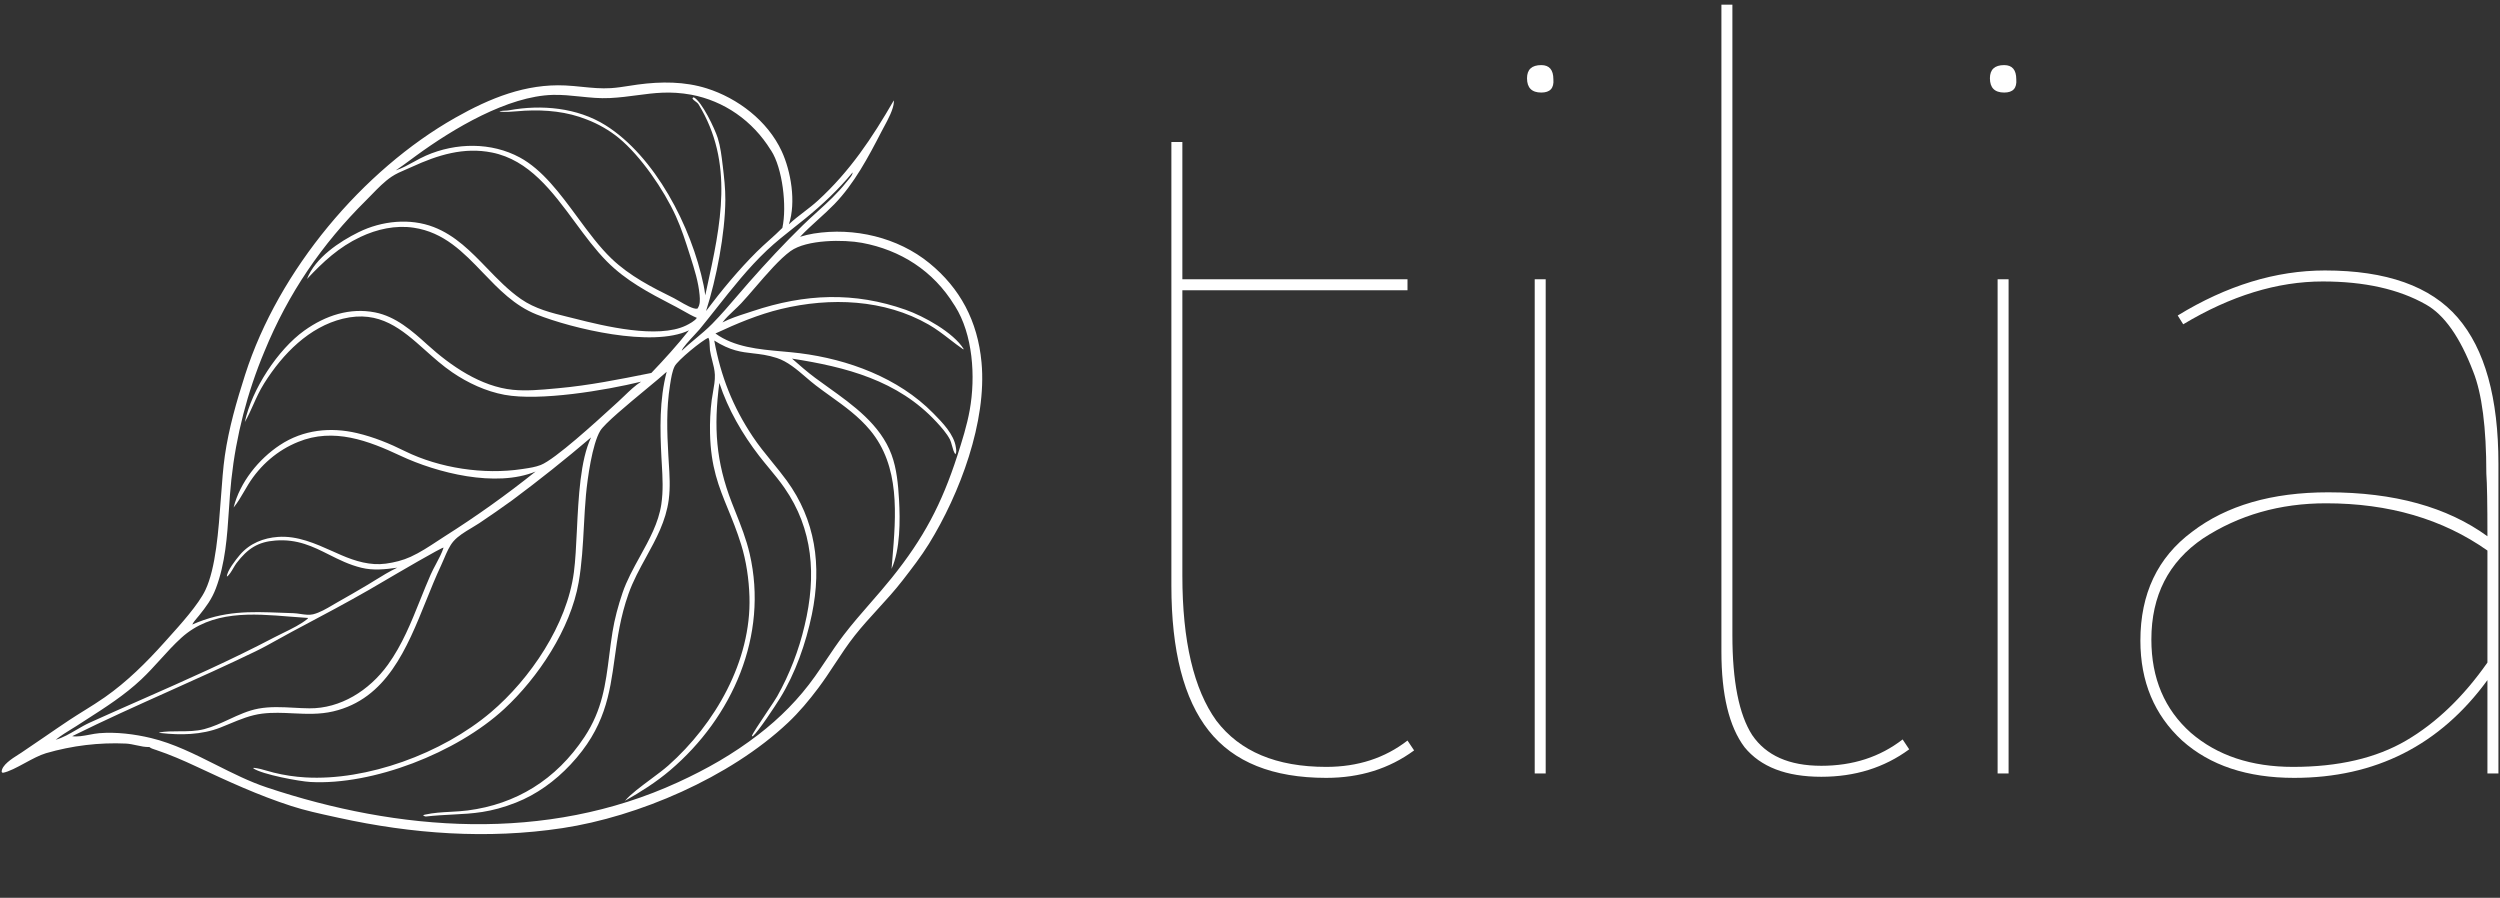 <?xml version="1.0" encoding="UTF-8"?> <svg xmlns="http://www.w3.org/2000/svg" width="181" height="65" viewBox="0 0 181 65" fill="none"><rect x="0" y="0" width="181" height="65" fill="#333333" stroke="none"/><path d="M84.808 42.403V10.279H85.603V20.218H101.903V21.014H85.603V41.687C85.603 46.405 86.425 49.904 88.068 52.183C89.764 54.41 92.415 55.523 96.019 55.523C98.299 55.523 100.26 54.887 101.903 53.615L102.381 54.33C100.578 55.655 98.458 56.318 96.019 56.318C92.15 56.318 89.314 55.178 87.511 52.899C85.709 50.62 84.808 47.121 84.808 42.403Z" fill="white"></path><path d="M111.908 56H111.113V20.218H111.908V56ZM110.556 5.667C110.556 5.031 110.901 4.713 111.59 4.713C112.173 4.713 112.465 5.058 112.465 5.747C112.518 6.383 112.226 6.701 111.59 6.701C110.901 6.701 110.556 6.356 110.556 5.667Z" fill="white"></path><path d="M124.63 47.174V0.34H125.425V45.981C125.425 49.321 125.903 51.733 126.857 53.217C127.864 54.701 129.534 55.443 131.866 55.443C134.146 55.443 136.107 54.807 137.75 53.535L138.227 54.251C136.425 55.576 134.305 56.239 131.866 56.239C129.322 56.239 127.466 55.523 126.3 54.092C125.187 52.607 124.63 50.301 124.63 47.174Z" fill="white"></path><path d="M145.422 56H144.627V20.218H145.422V56ZM144.07 5.667C144.07 5.031 144.415 4.713 145.104 4.713C145.687 4.713 145.979 5.058 145.979 5.747C146.032 6.383 145.74 6.701 145.104 6.701C144.415 6.701 144.07 6.356 144.07 5.667Z" fill="white"></path><path d="M158.065 23.479L157.667 22.842C161.219 20.669 164.771 19.582 168.322 19.582C172.775 19.582 175.982 20.722 177.944 23.002C179.905 25.281 180.886 28.806 180.886 33.577V56H180.09V49.241C176.645 53.959 171.98 56.318 166.096 56.318C162.703 56.318 160 55.417 157.985 53.615C155.971 51.759 154.964 49.347 154.964 46.379C154.964 42.986 156.21 40.362 158.701 38.507C161.193 36.599 164.479 35.644 168.561 35.644C173.332 35.644 177.175 36.705 180.09 38.825C180.09 36.492 180.064 34.982 180.011 34.292C180.011 30.953 179.693 28.488 179.057 26.898C178.103 24.406 176.963 22.789 175.638 22.047C173.676 20.934 171.185 20.378 168.163 20.378C164.877 20.378 161.511 21.411 158.065 23.479ZM166.016 55.523C169.303 55.523 172.033 54.887 174.206 53.615C176.38 52.342 178.341 50.461 180.09 47.969V39.859C176.857 37.579 172.961 36.439 168.402 36.439C165.062 36.439 162.094 37.288 159.496 38.984C157.005 40.68 155.759 43.119 155.759 46.299C155.759 49.109 156.713 51.362 158.622 53.058C160.53 54.701 162.995 55.523 166.016 55.523Z" fill="white"></path><path fill-rule="evenodd" clip-rule="evenodd" d="M64.716 7.385C64.717 7.346 64.715 7.308 64.711 7.27C63.133 10.002 61.536 12.396 59.227 14.512C58.905 14.808 58.559 15.074 58.213 15.339L58.213 15.339C57.835 15.628 57.459 15.917 57.116 16.242C57.648 14.632 57.265 12.395 56.595 10.949C55.568 8.729 53.392 7.103 51.179 6.402C49.571 5.892 47.867 5.895 46.182 6.121C45.968 6.15 45.754 6.183 45.539 6.217L45.539 6.217C45.104 6.285 44.669 6.353 44.234 6.381C43.528 6.427 42.827 6.357 42.127 6.286C41.727 6.246 41.328 6.206 40.928 6.187C38.071 6.054 35.498 7.087 32.954 8.529C26.275 12.316 20.177 19.533 17.744 27.137C17.124 29.077 16.569 30.982 16.278 32.998C16.154 33.858 16.077 34.909 15.996 36.018C15.819 38.436 15.623 41.131 14.87 42.721C14.38 43.758 13.057 45.226 12.163 46.217L12.163 46.217L12.163 46.217L12.163 46.217L12.163 46.217C12.069 46.321 11.98 46.42 11.897 46.513C10.586 47.977 9.185 49.363 7.595 50.477C7.109 50.818 6.606 51.131 6.103 51.444L6.102 51.444C5.737 51.672 5.373 51.899 5.014 52.136C4.416 52.533 3.824 52.94 3.232 53.347L3.232 53.347C2.666 53.736 2.1 54.125 1.529 54.505C1.474 54.541 1.408 54.583 1.335 54.629C0.866 54.926 0.106 55.406 0.122 55.892L0.197 55.954C0.645 55.872 1.214 55.563 1.799 55.246C2.323 54.963 2.859 54.672 3.332 54.531C3.807 54.393 4.284 54.275 4.766 54.177C5.247 54.078 5.73 54 6.216 53.942C6.701 53.884 7.186 53.846 7.673 53.828C8.159 53.81 8.644 53.812 9.128 53.835C9.374 53.849 9.628 53.904 9.882 53.959C10.199 54.028 10.515 54.096 10.813 54.084C10.929 54.179 11.069 54.224 11.21 54.269L11.21 54.269C11.24 54.278 11.269 54.288 11.299 54.297C12.311 54.638 13.241 55.04 14.208 55.493C16.48 56.556 18.701 57.583 21.094 58.356C22.097 58.68 23.114 58.902 24.141 59.126L24.141 59.126L24.144 59.126L24.147 59.127L24.15 59.127C24.277 59.155 24.405 59.183 24.534 59.212C29.812 60.372 35.281 60.781 40.726 59.955C46.184 59.127 52.827 56.308 57.054 52.321C57.854 51.567 58.58 50.699 59.245 49.812C59.669 49.248 60.056 48.658 60.444 48.069C60.906 47.367 61.368 46.666 61.89 46.006C62.417 45.34 62.988 44.715 63.559 44.089C64.169 43.422 64.779 42.755 65.333 42.039L65.355 42.011C66.013 41.161 66.69 40.288 67.257 39.37C69.495 35.744 71.458 30.514 71.063 26.245C70.785 23.233 69.504 20.861 67.288 19.051C65.004 17.186 61.835 16.441 58.906 16.91C58.577 16.963 58.244 17.046 57.923 17.145C58.339 16.705 58.784 16.301 59.229 15.897C59.629 15.535 60.028 15.173 60.406 14.784C61.843 13.305 62.87 11.368 63.817 9.532C63.868 9.433 63.927 9.323 63.991 9.204L63.992 9.204C64.295 8.643 64.695 7.902 64.716 7.385ZM69.105 22.105L69.095 22.091C67.563 19.596 65.193 18.102 62.41 17.582C61.113 17.34 58.413 17.33 57.236 18.179C56.457 18.741 55.51 19.841 54.669 20.817L54.669 20.817C54.311 21.233 53.972 21.627 53.673 21.947C53.506 22.127 53.321 22.3 53.136 22.474C52.839 22.753 52.54 23.034 52.305 23.346C52.854 23.058 53.461 22.862 54.052 22.671L54.053 22.671L54.053 22.671C54.197 22.624 54.341 22.578 54.483 22.53C58.303 21.251 61.856 21.119 65.568 22.427C66.868 22.885 69.031 24.068 69.774 25.274L69.733 25.289C69.402 25.062 69.086 24.819 68.771 24.575C68.274 24.192 67.778 23.81 67.227 23.495C64.035 21.668 60.135 21.507 56.544 22.372C54.916 22.764 53.334 23.427 51.797 24.144C53.153 25.132 54.933 25.292 56.624 25.443C57.063 25.482 57.496 25.521 57.914 25.574C61.389 26.011 65.043 27.35 67.553 29.904L67.606 29.958C68.227 30.589 69.075 31.451 69.204 32.386L69.211 32.434C69.233 32.583 69.258 32.753 69.179 32.885C69.065 32.782 68.993 32.518 68.924 32.265L68.924 32.265C68.877 32.094 68.832 31.927 68.776 31.82C68.538 31.361 68.142 30.922 67.8 30.552C65.005 27.528 61.23 26.57 57.343 25.964C57.892 26.449 58.443 26.929 59.029 27.365C59.327 27.587 59.638 27.809 59.954 28.035L59.954 28.035L59.955 28.036L59.955 28.036L59.955 28.036C61.762 29.328 63.747 30.748 64.548 32.919C64.924 33.937 65.026 35.077 65.09 36.175C65.177 37.669 65.182 39.788 64.548 41.188C64.564 40.981 64.582 40.773 64.6 40.565C64.879 37.24 65.171 33.761 62.995 31.145C62.161 30.143 61.149 29.417 60.126 28.683C59.773 28.43 59.42 28.177 59.072 27.91C58.83 27.726 58.588 27.518 58.341 27.306L58.341 27.306C57.69 26.748 57.009 26.165 56.243 25.918C55.572 25.702 55.029 25.641 54.511 25.582C53.665 25.486 52.884 25.398 51.712 24.655C52.187 27.263 53.061 29.449 54.489 31.595C54.921 32.244 55.406 32.84 55.892 33.436L55.892 33.436L55.892 33.437C56.257 33.885 56.623 34.333 56.965 34.803C59.022 37.633 59.518 40.92 58.78 44.484C58.348 46.57 57.587 48.753 56.464 50.563C56.108 51.139 54.924 52.939 54.503 53.307L54.435 53.294C54.442 53.174 55.028 52.299 55.54 51.533L55.541 51.533L55.541 51.533L55.541 51.532C55.875 51.034 56.178 50.581 56.269 50.415C56.493 50.014 56.703 49.606 56.899 49.19C57.094 48.774 57.275 48.351 57.441 47.922C57.607 47.493 57.758 47.059 57.894 46.62C58.029 46.18 58.15 45.737 58.254 45.29C59.125 41.663 58.861 38.301 56.798 35.326C56.452 34.826 56.066 34.359 55.68 33.892L55.68 33.892L55.68 33.892L55.68 33.892L55.679 33.892C55.438 33.599 55.196 33.307 54.964 33.007C53.758 31.444 52.713 29.652 52.08 27.725C51.661 30.92 51.834 33.435 52.978 36.379C53.066 36.605 53.155 36.829 53.244 37.053L53.244 37.053L53.244 37.053C53.64 38.048 54.031 39.033 54.278 40.099C55.643 46.012 53.033 51.931 48.519 55.767C47.5 56.634 46.396 57.328 45.252 57.978L45.27 57.956C45.643 57.51 46.392 56.954 47.113 56.417L47.113 56.417C47.588 56.064 48.051 55.719 48.387 55.422C51.758 52.432 54.405 47.858 54.261 43.2C54.221 41.932 54.029 40.613 53.659 39.424C53.353 38.438 53.02 37.626 52.707 36.862C52.038 35.229 51.458 33.811 51.406 31.363C51.389 30.576 51.424 29.754 51.527 28.968C51.551 28.781 51.586 28.588 51.62 28.393C51.695 27.971 51.772 27.537 51.756 27.136C51.741 26.779 51.653 26.441 51.565 26.102L51.565 26.102L51.565 26.102L51.565 26.102L51.565 26.102C51.502 25.856 51.438 25.609 51.402 25.356C51.391 25.279 51.388 25.175 51.384 25.065L51.384 25.065C51.376 24.834 51.367 24.571 51.287 24.456C50.83 24.631 49.053 26.094 48.842 26.523C48.667 26.878 48.589 27.372 48.526 27.776L48.509 27.881C48.234 29.605 48.291 31.251 48.388 32.969C48.398 33.144 48.409 33.319 48.42 33.495C48.478 34.385 48.535 35.284 48.417 36.177C48.211 37.73 47.497 39.028 46.78 40.334C46.308 41.193 45.834 42.056 45.502 42.997C44.916 44.652 44.706 46.17 44.505 47.625C44.139 50.265 43.803 52.694 41.306 55.355C40.177 56.559 38.841 57.523 37.351 58.11C35.516 58.833 34.253 58.898 32.779 58.973C32.179 59.004 31.543 59.037 30.82 59.116L30.64 59.061C30.681 58.998 30.691 58.996 30.748 58.984L30.773 58.978C31.372 58.843 31.998 58.809 32.622 58.775C33.038 58.752 33.453 58.729 33.859 58.677C37.342 58.226 40.256 56.474 42.319 53.352C43.61 51.399 43.846 49.533 44.107 47.471L44.107 47.47C44.177 46.915 44.249 46.346 44.344 45.757C44.497 44.806 44.758 43.844 45.069 42.928C45.376 42.023 45.854 41.157 46.333 40.29C47.005 39.072 47.678 37.852 47.878 36.522C48.026 35.537 47.971 34.571 47.915 33.596L47.915 33.596C47.906 33.445 47.897 33.293 47.889 33.142C47.782 31.085 47.736 28.954 48.267 26.917C47.974 27.188 47.421 27.646 46.789 28.169C45.455 29.274 43.771 30.668 43.457 31.189C42.877 32.151 42.531 34.654 42.424 35.828C42.356 36.581 42.315 37.341 42.274 38.101L42.274 38.101L42.274 38.102L42.274 38.102L42.274 38.102L42.274 38.102C42.201 39.462 42.127 40.825 41.895 42.162C41.309 45.529 38.958 49.064 36.51 51.325C33.046 54.524 26.972 56.862 22.478 56.616C21.681 56.573 19.005 56.078 18.339 55.63L18.365 55.589C18.709 55.623 19.039 55.718 19.368 55.814L19.368 55.814L19.369 55.814L19.369 55.814L19.369 55.814C19.518 55.857 19.668 55.9 19.819 55.938C20.555 56.121 21.344 56.24 22.104 56.284C26.546 56.546 31.996 54.573 35.542 51.567C38.379 49.163 41.053 45.236 41.55 41.426C41.661 40.575 41.712 39.524 41.766 38.409C41.883 36.005 42.014 33.304 42.794 31.669C40.934 33.253 39.03 34.771 37.079 36.222C36.295 36.789 35.503 37.34 34.701 37.876C34.529 37.99 34.341 38.103 34.148 38.218C33.673 38.501 33.171 38.799 32.832 39.188C32.54 39.523 32.334 40.01 32.142 40.464C32.072 40.63 32.003 40.792 31.933 40.94C31.552 41.749 31.203 42.614 30.851 43.489C29.451 46.962 27.988 50.595 24.127 51.504C23.14 51.736 22.18 51.69 21.221 51.645L21.221 51.645L21.221 51.645C20.482 51.609 19.742 51.574 18.99 51.666C18.145 51.769 17.38 52.088 16.598 52.413L16.598 52.413L16.598 52.413C16.389 52.5 16.178 52.588 15.964 52.672C14.59 53.214 13.056 53.232 11.646 53.072C11.595 53.066 11.546 53.05 11.498 53.032C11.989 52.946 12.484 52.946 12.98 52.945C13.587 52.944 14.194 52.943 14.794 52.787C15.408 52.626 15.994 52.355 16.581 52.083C17.276 51.761 17.971 51.439 18.713 51.303C19.556 51.147 20.427 51.194 21.288 51.24C21.663 51.26 22.036 51.28 22.404 51.283C24.632 51.303 26.724 50.011 28.085 48.123C29.116 46.693 29.772 45.057 30.427 43.422C30.673 42.81 30.918 42.198 31.183 41.597C31.295 41.344 31.43 41.09 31.567 40.834C31.776 40.442 31.987 40.047 32.115 39.648C31.992 39.615 28.886 41.435 27.415 42.297L27.415 42.297L27.415 42.297L27.415 42.297L27.415 42.297L27.414 42.298L27.41 42.3L27.407 42.302L27.404 42.303C27.068 42.5 26.82 42.646 26.713 42.707C25.09 43.638 23.456 44.506 21.811 45.379L21.173 45.718C20.84 45.895 20.512 46.079 20.183 46.262L20.182 46.262C19.624 46.574 19.066 46.885 18.494 47.162C16.451 48.151 14.386 49.078 12.32 50.006C9.943 51.073 7.566 52.14 5.226 53.3C5.601 53.358 6.046 53.274 6.477 53.193C6.725 53.146 6.969 53.1 7.193 53.082C8.423 52.985 9.74 53.148 10.927 53.433C12.556 53.824 14.089 54.595 15.623 55.366C16.84 55.978 18.057 56.59 19.321 57.012C28.818 60.178 39.468 61.056 49.098 56.632C51.176 55.677 53.045 54.617 54.895 53.197C56.462 51.993 57.849 50.6 59.013 48.958C59.287 48.572 59.551 48.177 59.816 47.783L59.816 47.783L59.816 47.783L59.816 47.783L59.816 47.783C60.226 47.171 60.636 46.56 61.082 45.977C61.695 45.176 62.354 44.42 63.013 43.664L63.013 43.664L63.014 43.663L63.014 43.663L63.014 43.663L63.014 43.663C63.536 43.064 64.058 42.465 64.558 41.844C66.871 38.965 68.171 36.511 69.311 32.988C69.659 31.911 70.007 30.807 70.207 29.694C70.645 27.256 70.436 24.201 69.139 22.154C69.129 22.137 69.117 22.121 69.105 22.105L69.105 22.105ZM61.726 12.486C61.725 12.495 61.726 12.503 61.725 12.511C61.72 12.556 61.711 12.595 61.692 12.637C61.632 12.771 61.507 12.918 61.395 13.049C61.353 13.097 61.314 13.144 61.28 13.186C60.63 14.01 59.908 14.665 59.172 15.332L59.172 15.332L59.172 15.332L59.172 15.333C58.828 15.645 58.481 15.96 58.136 16.296C56.785 17.616 55.468 19.029 54.213 20.455C53.939 20.765 53.669 21.081 53.399 21.397C52.801 22.095 52.203 22.795 51.563 23.446C51.183 23.832 50.766 24.18 50.35 24.528C50.012 24.811 49.674 25.093 49.355 25.396C49.398 25.194 49.927 24.626 50.306 24.221L50.306 24.221L50.306 24.22C50.454 24.062 50.579 23.928 50.643 23.85C51.053 23.35 51.458 22.838 51.864 22.325L51.864 22.325L51.864 22.324C53.021 20.861 54.189 19.385 55.524 18.124C56.156 17.527 56.83 16.994 57.505 16.46C57.773 16.248 58.04 16.036 58.306 15.82C59.549 14.807 60.689 13.737 61.726 12.486ZM55.799 10.855L55.792 10.847C55.712 10.717 55.628 10.589 55.542 10.464C55.455 10.338 55.366 10.216 55.273 10.095C55.181 9.975 55.085 9.857 54.987 9.741C54.889 9.626 54.788 9.514 54.685 9.404C54.581 9.294 54.475 9.187 54.366 9.083C54.258 8.979 54.146 8.878 54.033 8.78C53.919 8.682 53.803 8.588 53.685 8.496C53.566 8.404 53.446 8.316 53.323 8.23C53.2 8.145 53.076 8.063 52.949 7.984C52.822 7.906 52.693 7.831 52.563 7.759C52.432 7.687 52.3 7.619 52.166 7.554C52.032 7.489 51.896 7.428 51.759 7.371C51.622 7.313 51.483 7.259 51.343 7.209C51.203 7.159 51.062 7.112 50.92 7.07C50.777 7.027 50.633 6.988 50.489 6.952C50.344 6.917 50.199 6.886 50.052 6.858C48.522 6.578 47.377 6.73 46.133 6.895C45.519 6.977 44.88 7.062 44.158 7.099C43.433 7.137 42.717 7.063 41.999 6.989C41.346 6.921 40.692 6.853 40.03 6.87C36.766 6.953 32.819 9.307 30.125 11.274C29.994 11.369 29.865 11.465 29.735 11.561L29.735 11.561L29.735 11.561C29.379 11.824 29.024 12.086 28.658 12.332L28.707 12.316C29.129 12.174 29.541 11.947 29.952 11.721L29.952 11.721C30.247 11.558 30.541 11.397 30.837 11.267C33.019 10.309 35.582 10.292 37.63 11.398C39.271 12.284 40.544 14.011 41.799 15.714C42.603 16.806 43.4 17.888 44.282 18.731C45.593 19.985 47.198 20.801 48.794 21.588C48.883 21.632 49.01 21.706 49.155 21.791L49.156 21.791L49.156 21.791C49.597 22.049 50.212 22.407 50.492 22.347C50.704 22.066 50.68 21.69 50.651 21.36C50.568 20.415 50.274 19.489 49.992 18.602L49.99 18.595L49.943 18.448C49.642 17.5 49.34 16.55 48.932 15.652C48.055 13.723 46.378 11.287 44.799 9.989C44.123 9.434 43.301 8.964 42.487 8.655C41.062 8.083 39.532 7.935 37.988 8.015C37.81 8.025 37.632 8.04 37.454 8.055C37.03 8.09 36.606 8.126 36.183 8.084L36.18 8.06C36.321 8.02 36.444 8.015 36.569 8.01C36.662 8.007 36.756 8.003 36.857 7.985C39.216 7.551 41.8 7.797 43.828 9.062C47.401 11.29 50.062 16.379 50.943 20.656C50.991 20.896 51.03 21.137 51.06 21.381L51.161 20.921C52.188 16.234 53.163 11.79 50.574 7.554C50.524 7.472 50.438 7.409 50.355 7.347C50.255 7.274 50.159 7.203 50.13 7.105L50.221 7.042C50.813 7.331 51.76 9.337 51.965 9.992C52.162 10.623 52.241 11.288 52.32 11.951L52.323 11.969C52.422 12.803 52.521 13.637 52.515 14.485C52.497 16.928 51.869 20.174 51.117 22.521C52.249 21.013 53.465 19.548 54.792 18.225C55.081 17.938 55.384 17.666 55.687 17.394C56.012 17.102 56.337 16.811 56.643 16.5C56.982 14.947 56.657 12.17 55.829 10.897C55.813 10.872 55.811 10.87 55.799 10.855ZM50.452 23.013C50.318 23.231 49.893 23.458 49.667 23.567C47.624 24.554 43.711 23.6 41.65 23.076C41.469 23.031 41.288 22.986 41.107 22.942C39.918 22.651 38.736 22.361 37.711 21.646C36.804 21.014 36.031 20.214 35.261 19.417C34.111 18.227 32.968 17.044 31.396 16.437C29.696 15.781 27.648 15.979 25.965 16.809C24.595 17.485 22.82 18.65 22.226 20.2C23.409 18.939 24.538 17.893 26.082 17.161C27.304 16.582 28.645 16.293 29.946 16.486C32.151 16.812 33.553 18.273 34.971 19.751C36.11 20.938 37.26 22.136 38.843 22.765C41.413 23.786 47.222 25.189 49.882 23.916C49.017 25.004 48.112 26.003 47.158 27.001L46.993 27.035C44.803 27.473 42.651 27.904 40.435 28.105C40.34 28.113 40.244 28.122 40.148 28.131C39.151 28.223 38.117 28.319 37.134 28.222C34.811 27.992 32.635 26.491 30.944 24.957C29.83 23.947 28.653 22.914 27.153 22.618C25.345 22.262 23.58 22.826 22.03 23.936C20.128 25.296 18.227 28.185 17.726 30.554C17.958 30.153 18.141 29.743 18.328 29.324C18.556 28.813 18.79 28.29 19.125 27.756C20.479 25.599 22.391 23.669 24.82 23.075C27.497 22.421 29.102 23.853 30.801 25.369C31.419 25.92 32.048 26.482 32.746 26.958C33.872 27.727 35.187 28.337 36.529 28.584C39.088 29.055 43.797 28.27 46.418 27.633C45.984 27.908 45.591 28.287 45.205 28.658C45.058 28.8 44.912 28.941 44.765 29.074C44.677 29.155 44.573 29.249 44.456 29.356C43.139 30.56 40.184 33.259 39.151 33.665C38.767 33.815 38.347 33.878 37.943 33.938L37.942 33.938C37.894 33.946 37.845 33.953 37.797 33.96C35.031 34.382 31.819 33.891 29.336 32.673C28.214 32.114 27.069 31.643 25.845 31.356C23.96 30.912 21.969 31.09 20.253 32.23C18.737 33.235 17.372 34.904 16.913 36.744C17.207 36.387 17.45 35.969 17.689 35.557L17.689 35.557C17.785 35.391 17.88 35.226 17.979 35.067C18.086 34.893 18.199 34.724 18.319 34.56C18.439 34.395 18.565 34.236 18.697 34.082C18.828 33.928 18.966 33.78 19.108 33.637C19.251 33.495 19.399 33.358 19.552 33.228C19.704 33.098 19.862 32.974 20.023 32.857C20.185 32.74 20.351 32.63 20.52 32.527C20.69 32.424 20.863 32.328 21.04 32.24C21.216 32.152 21.395 32.071 21.577 31.998C24.16 30.935 26.688 31.915 28.995 32.997C31.637 34.237 35.898 35.325 38.779 34.138C36.662 35.83 34.468 37.394 32.196 38.831C32.029 38.938 31.861 39.048 31.692 39.159L31.691 39.16C31.056 39.577 30.411 40.001 29.736 40.31C29.163 40.573 28.542 40.725 27.932 40.808C26.816 40.959 25.727 40.629 24.724 40.197C24.511 40.105 24.298 40.01 24.083 39.913L24.083 39.913C22.827 39.351 21.53 38.771 20.122 38.873C19.09 38.947 18.087 39.328 17.362 40.178C17.095 40.491 16.416 41.353 16.427 41.747C16.593 41.645 16.755 41.37 16.902 41.118C16.981 40.985 17.056 40.858 17.125 40.767C17.933 39.712 18.678 39.231 19.932 39.135C21.541 39.01 22.665 39.575 23.825 40.158C24.549 40.522 25.287 40.892 26.165 41.106C27.029 41.317 27.878 41.223 28.759 41.101C28.2 41.364 27.666 41.694 27.134 42.023L27.134 42.023C26.968 42.126 26.803 42.228 26.637 42.328C25.895 42.769 25.148 43.201 24.397 43.623C24.294 43.682 24.189 43.744 24.082 43.807C23.63 44.073 23.152 44.355 22.667 44.475C22.385 44.544 22.063 44.496 21.749 44.45L21.749 44.45C21.575 44.424 21.404 44.399 21.244 44.394C20.931 44.385 20.627 44.373 20.328 44.362C18.092 44.278 16.211 44.206 13.92 45.217C14.007 45.042 14.148 44.876 14.282 44.719C14.327 44.666 14.371 44.614 14.412 44.564C14.924 43.927 15.333 43.38 15.628 42.601C16.317 40.786 16.446 38.835 16.574 36.902C16.623 36.17 16.671 35.441 16.75 34.722C16.836 33.928 16.95 33.138 17.094 32.35C17.238 31.563 17.41 30.781 17.61 30.005C17.81 29.229 18.038 28.46 18.294 27.7C18.55 26.939 18.833 26.189 19.143 25.45C20.873 21.227 23.313 17.667 26.497 14.512C26.635 14.375 26.773 14.233 26.913 14.089C27.364 13.625 27.828 13.147 28.344 12.798C28.666 12.58 29.046 12.417 29.414 12.26L29.414 12.26C29.552 12.201 29.688 12.143 29.818 12.083C31.713 11.211 33.59 10.636 35.618 11.043C38.306 11.582 39.985 13.857 41.633 16.09C42.376 17.098 43.113 18.096 43.934 18.924C45.332 20.335 46.982 21.194 48.694 22.085L48.953 22.22C49.129 22.312 49.304 22.411 49.478 22.51C49.797 22.692 50.117 22.873 50.452 23.013ZM22.274 44.797L22.298 44.739C21.869 44.714 21.429 44.678 20.982 44.642C18.279 44.422 15.324 44.181 13.121 46.184C12.589 46.668 12.098 47.209 11.606 47.751C11.159 48.243 10.711 48.736 10.23 49.188C9.028 50.32 7.643 51.208 6.27 52.088C6.015 52.252 5.759 52.416 5.506 52.581C5.423 52.632 5.34 52.683 5.257 52.734C4.838 52.992 4.417 53.251 4.03 53.56C4.557 53.41 5.046 53.123 5.534 52.838C5.849 52.654 6.163 52.471 6.486 52.324C7.737 51.757 8.994 51.203 10.251 50.649C13.479 49.226 16.709 47.802 19.847 46.152C20.046 46.048 20.264 45.941 20.489 45.831C21.116 45.525 21.799 45.192 22.274 44.797Z" fill="white"></path></svg> 